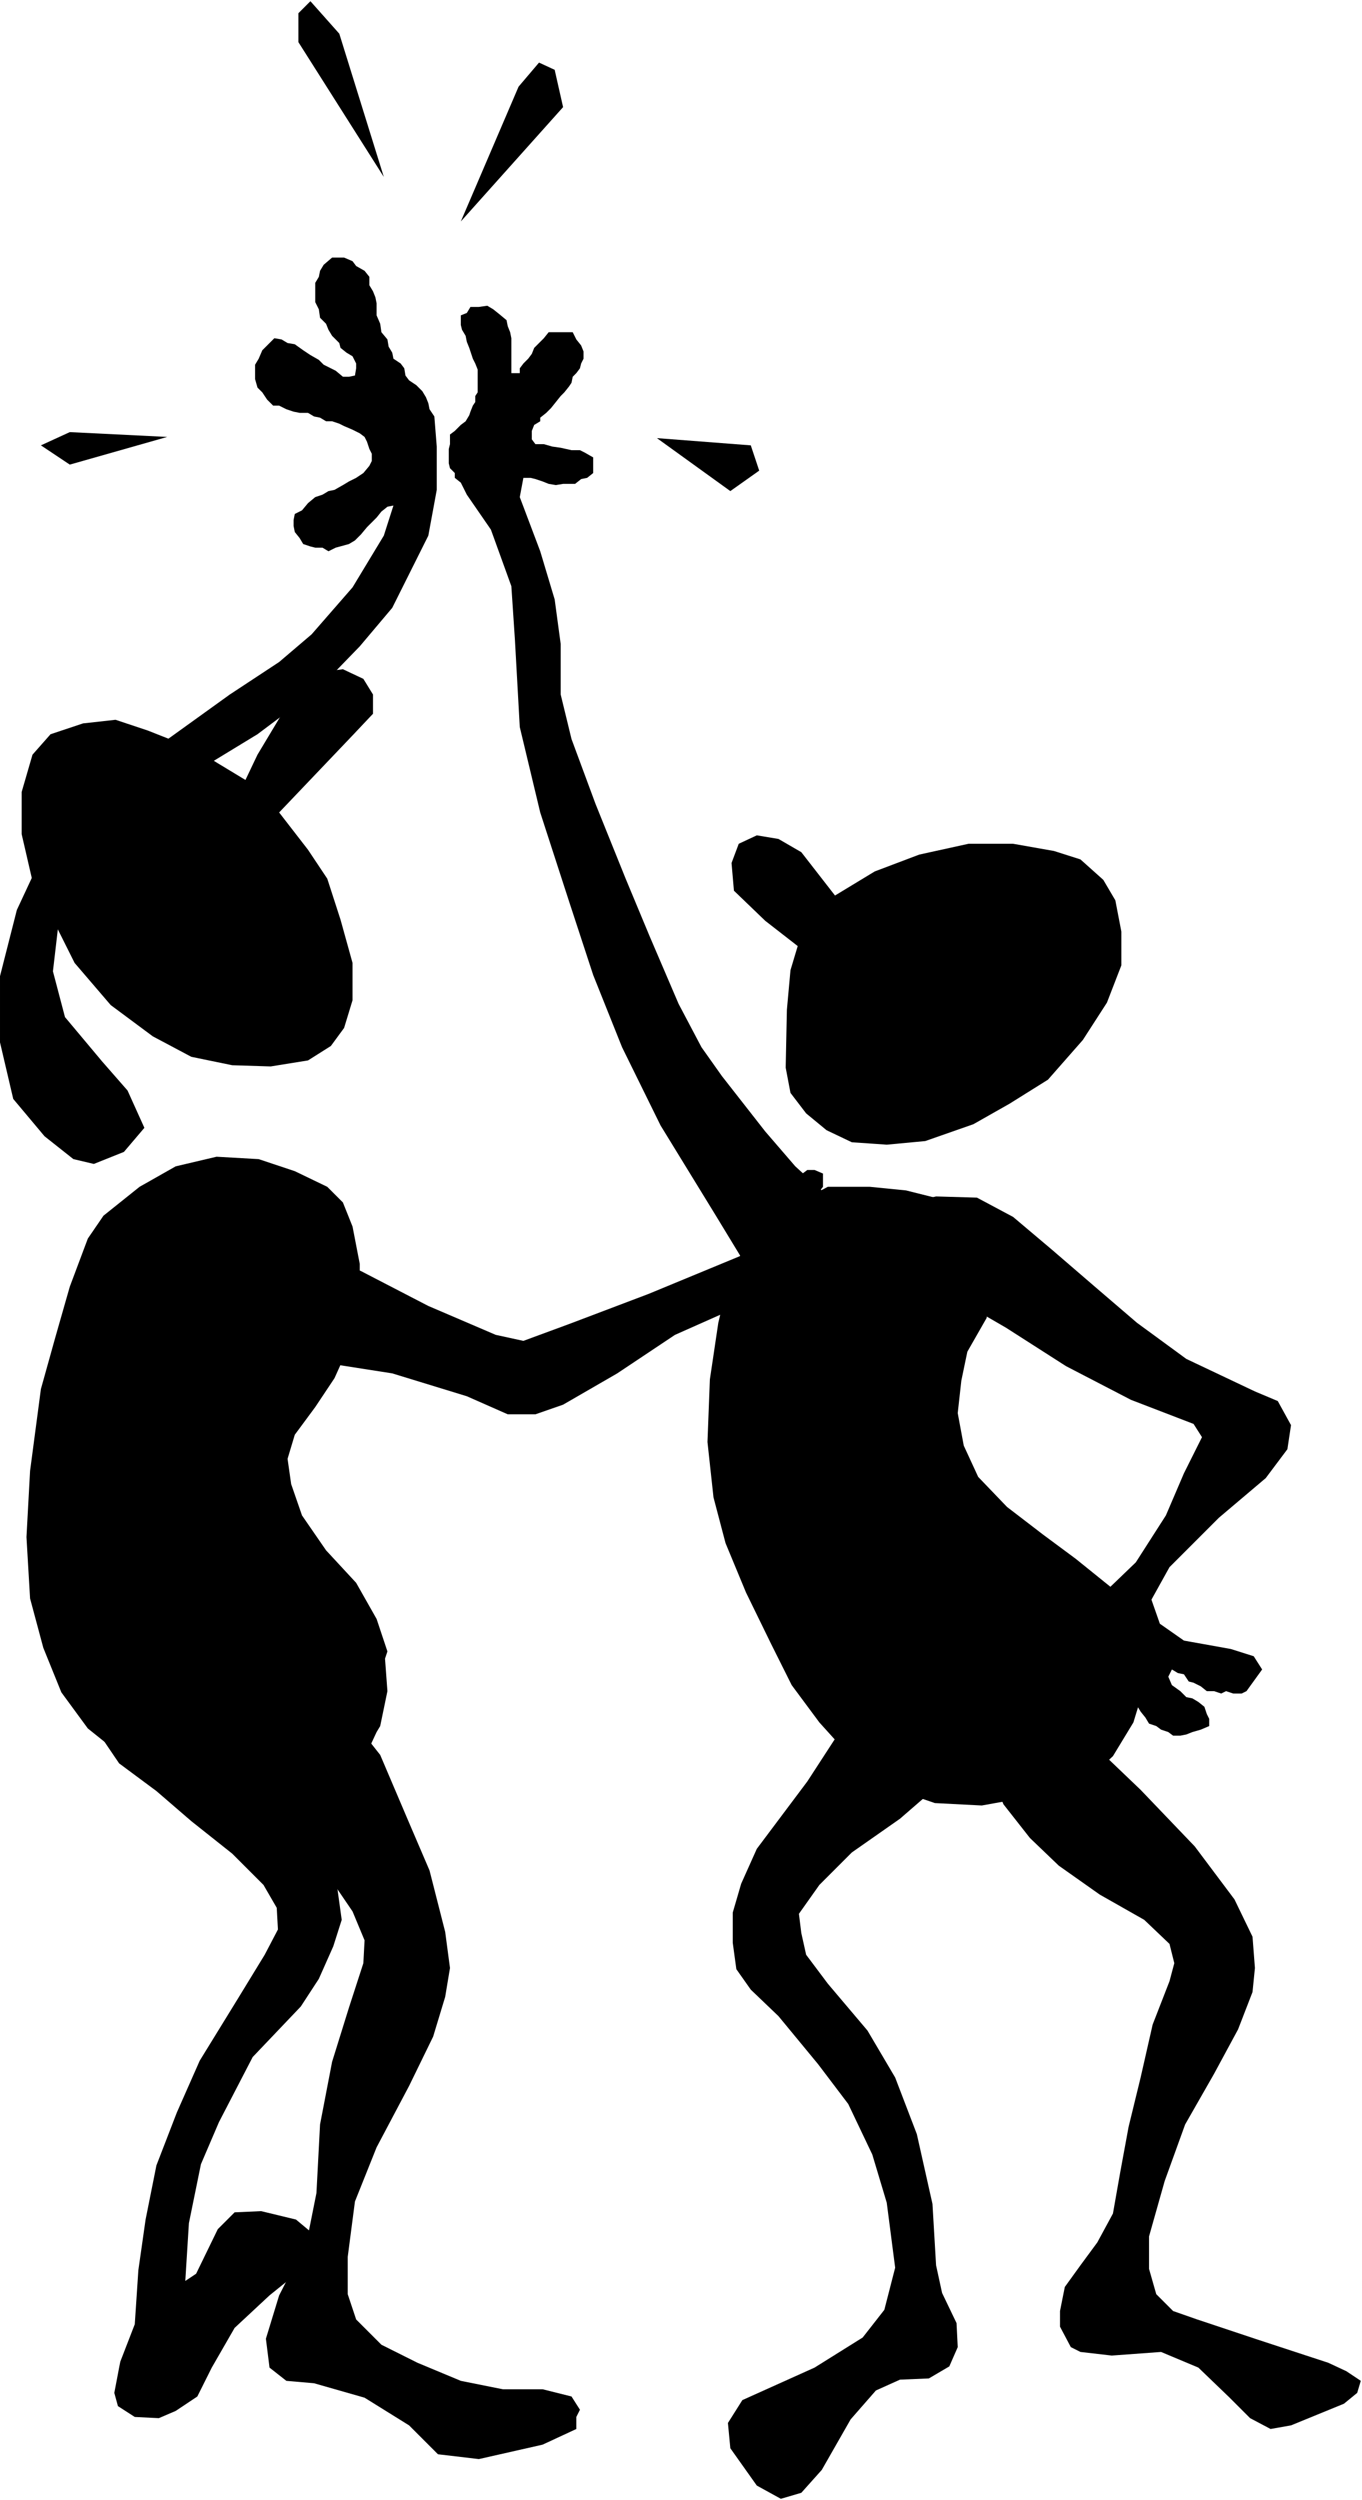 <svg xmlns="http://www.w3.org/2000/svg" width="188.995" height="346.769" fill-rule="evenodd" stroke-linecap="round" preserveAspectRatio="none" viewBox="0 0 1132 2077"><style>.pen1{stroke:none}.brush1{fill:#000}</style><path d="m383 184 85-95-7-31-13-6-17 20zm-64-37L282 28 258 1l-10 10v24zm227 217 78 6 7 21-24 17zm-407-1-81-4-24 11 24 16zm555 381 33-20 37-14 41-9h37l34 6 22 7 19 17 10 17 5 26v28l-12 31-20 31-29 33-32 20-30 17-40 14-32 3-29-2-21-10-17-14-13-17-4-21 1-48 3-33 6-20-27-21-26-25-2-23 6-16 15-7 18 3 19 11z" class="pen1 brush1"/><path d="m600 894 36 46 25 29 34 31 34 27 9 26-10 25-2 4-34 10-34-8-32-23-31-51-46-75-32-65-24-60-20-61-24-74-17-71-4-72-3-45-17-47-20-29-5-10-5-4v-4l-4-4-1-4v-12l1-4v-8l4-3 5-5 4-3 3-5 1-3 2-5 2-3v-5l2-3v-19l-2-5-2-4-2-6-1-3-2-5-1-5-3-5-1-4v-8l5-2 3-5h7l7-1 5 3 5 4 6 5 1 5 2 5 1 5v29h7v-4l3-4 4-4 3-4 2-5 5-5 3-3 4-5h20l3 6 4 5 2 5v6l-2 4-1 4-3 4-3 3-1 5-2 3-4 5-3 3-4 5-4 5-4 4-5 4v3l-5 3-2 5v7l3 4h7l7 2 7 1 9 2h7l4 2 7 4v13l-5 4-5 1-5 4h-10l-6 1-6-1-5-2-6-2-4-1h-6l-3 16 17 45 12 40 5 37v42l9 37 20 54 25 62 20 48 24 56 19 36z" class="pen1 brush1"/><path d="m633 1019 27-18 28-15h35l30 3 36 9 24 18 10 20 1 29-4 30-16 28-5 24-3 27 5 27 12 26 24 25 30 23 27 20 31 25 18 23 10 24v28l-11 36-17 28-17 16-26 13-27 5-39 7-39-2-35-12-33-24-28-31-23-31-17-34-21-43-17-41-10-38-5-46 2-52 7-47 9-38 15-29z" class="pen1 brush1"/><path d="m748 1001 30-7 34 1 30 16 32 27 36 31 35 30 41 30 57 27 19 8 11 20-3 20-18 24-39 33-41 41-15 27 7 20 20 14 39 7 19 6 7 11-13 18-4 2h-7l-6-2-4 2-6-2h-6l-5-4-6-3-4-1-4-6-5-1-5-3-3 6 3 7 7 5 5 5 5 1 5 3 5 4 2 6 2 4v6l-7 3-7 2-5 2-5 1h-6l-4-3-6-2-4-3-6-2-3-5-4-5-3-5-1-6-13-38-4-3-2-6h-10l-5 2h-7l-5 1-5 3-7 3-6 1-7 4h-10l-7-4-4-7-5-6v-11l5-4 7-4 7-5 5-1h15l32-13 26-25 25-39 15-35 15-30-7-11-52-20-54-28-50-32-38-22-36-30-14-20zm-51 439 20-34 27-21 27-6 21 7 20 13 15 15-5 20-14 27-30 24-30 26-40 28-27 27-17 24 2 16 4 18 18 24 33 39 23 39 18 47 13 58 3 51 5 23 12 25 1 20-7 16-17 10-24 1-20 9-21 24-24 42-17 19-17 5-20-11-22-31-2-21 12-19 60-27 40-25 18-23 9-35-7-54-12-40-20-42-25-33-33-40-23-22-12-17-3-22v-25l7-24 13-29 24-32 18-24z" class="pen1 brush1"/><path d="m880 1422 68 65 45 47 33 44 15 31 2 26-2 20-12 31-20 37-24 42-17 47-13 46v27l6 21 14 14 20 7 48 16 61 20 15 7 12 8-3 10-11 9-44 18-17 3-17-9-17-17-26-25-31-13-41 3-26-3-8-4-9-17v-13l4-20 13-18 14-19 13-24 6-34 7-38 10-41 10-44 14-36 4-15-4-16-21-20-37-21-34-24-24-23-22-28-15-36 1-30 20-12 20-5zM204 648l-43-26-38-15-27-9-27 3-27 9-15 17-9 31v35l9 39 17 32 18 36 30 35 35 26 32 17 34 7 32 1 31-5 19-12 11-15 7-23v-31l-10-36-11-34-16-24-24-31 61-64 17-18v-16l-8-13-17-8-23 3-18 18-30 50zm14 372-23 3-14 4-4 3-10 24 4 29 16 23 31 15 44 10 64 10 62 19 34 15h23l23-8 45-26 48-32 45-20 59-23 63-7 4 3 6 1 7 3h4l6 4 5 3h5l5 3 5 3 5 1 6 2 4-3 6-4 4-5v-5l2-6v-5l-5-5-5-2-6-3-6-2-5-2-5-1h-5l-5-3h-5l-7-3-3-4 4-2h17l6 2h10l5 1h10l5-3v-5l-3-6-3-4-6-4-4-3-6-2h-5l-5-1h-12l-5-3h-28l-10 3-4 3-6 1-4 2-6 4h-15l-2-6-1-4v-6l3-5 4-5v-11l-7-3h-6l-4 3-7 6-2 5-5 2-3 4-3 6-3 5-1 6-2 6v5l-3 5-5 4-3 4-6 4-5 5-5 2-75 31-66 25-38 14-23-5-56-24-56-29-52-20z" class="pen1 brush1"/><path d="m339 479 17-34 7-38v-36l-2-25-4-6-1-5-2-5-3-5-5-5-6-4-3-4-1-6-3-4-6-4-1-5-3-5-1-6-5-6-1-7-3-7v-10l-1-5-2-5-3-5v-7l-4-5-7-4-3-4-7-3h-10l-7 6-3 5-1 5-3 5v16l3 6 1 7 5 5 2 5 3 5 6 6 1 4 5 4 5 3 3 6v4l-1 6-5 1h-5l-6-5-4-2-6-3-4-4-7-4-6-4-7-5-6-1-5-3-6-1-4 4-6 6-3 7-3 5v12l2 7 4 4 4 6 5 5h5l6 3 6 2 5 1h7l5 3 5 1 5 3h5l6 2 4 2 7 3 6 3 4 3 2 4 2 6 2 4v6l-2 4-5 6-6 4-6 3-5 3-7 4-5 1-5 3-6 2-6 5-5 6-6 3-1 5v5l1 5 4 5 3 5 6 2 4 1h6l5 3 6-3 11-3 5-3 5-5 5-6 4-4 4-4 4-5 5-4 5-1-8 25-26 43-34 39-27 23-41 27-57 41-55 40-37 38-28 60-14 55v55l11 47 26 31 24 19 17 4 25-10 17-20-14-31-21-24-31-37-10-38 5-43 26-49 47-49 92-56 52-39 33-34 27-32zM86 1010l30-24 30-17 34-8 35 2 30 10 27 13 13 13 8 20 6 31v30l-7 34-14 31-16 24-17 23-6 20 3 21 9 26 20 29 25 27 17 30 9 27-2 6 2 27-6 29-3 5-7 15-17 14-30 12-27 5h-34l-35-5-29-9-31-11-30-24-22-30-15-37-11-41-3-51 3-55 9-68 12-43 12-42 15-40z" class="pen1 brush1"/><path d="m217 1384 41 14 32 27 26 33 23 54 18 42 13 51 4 30-4 24-10 33-20 41-27 51-18 45-6 46v31l7 21 21 21 30 15 36 15 35 7h33l24 6 7 11-3 6v10l-28 13-53 12-34-4-24-24-37-23-42-12-23-2-14-11-3-24 11-36 23-45 8-40 3-57 10-52 14-45 12-37 1-19-10-24-32-47-39-45-35-40-24-32-5-23 10-21 20-5z" class="pen1 brush1"/><path d="m77 1367-12 17 3 29 12 24 19 28 31 23 29 25 34 27 26 26 11 19 1 18-11 21-22 36-32 52-19 43-17 44-9 45-6 42-3 45-12 31-1 5-4 21 3 11 14 9 20 1 14-6 18-12 12-24 19-33 29-27 31-25 17-8-2-10-24-20-29-7-22 1-14 14-18 37-9 6 3-48 10-49 15-35 28-54 40-42 15-23 12-27 7-22-4-29-7-29-12-28-28-46-26-35-40-34-43-24H94z" class="pen1 brush1"/></svg>
